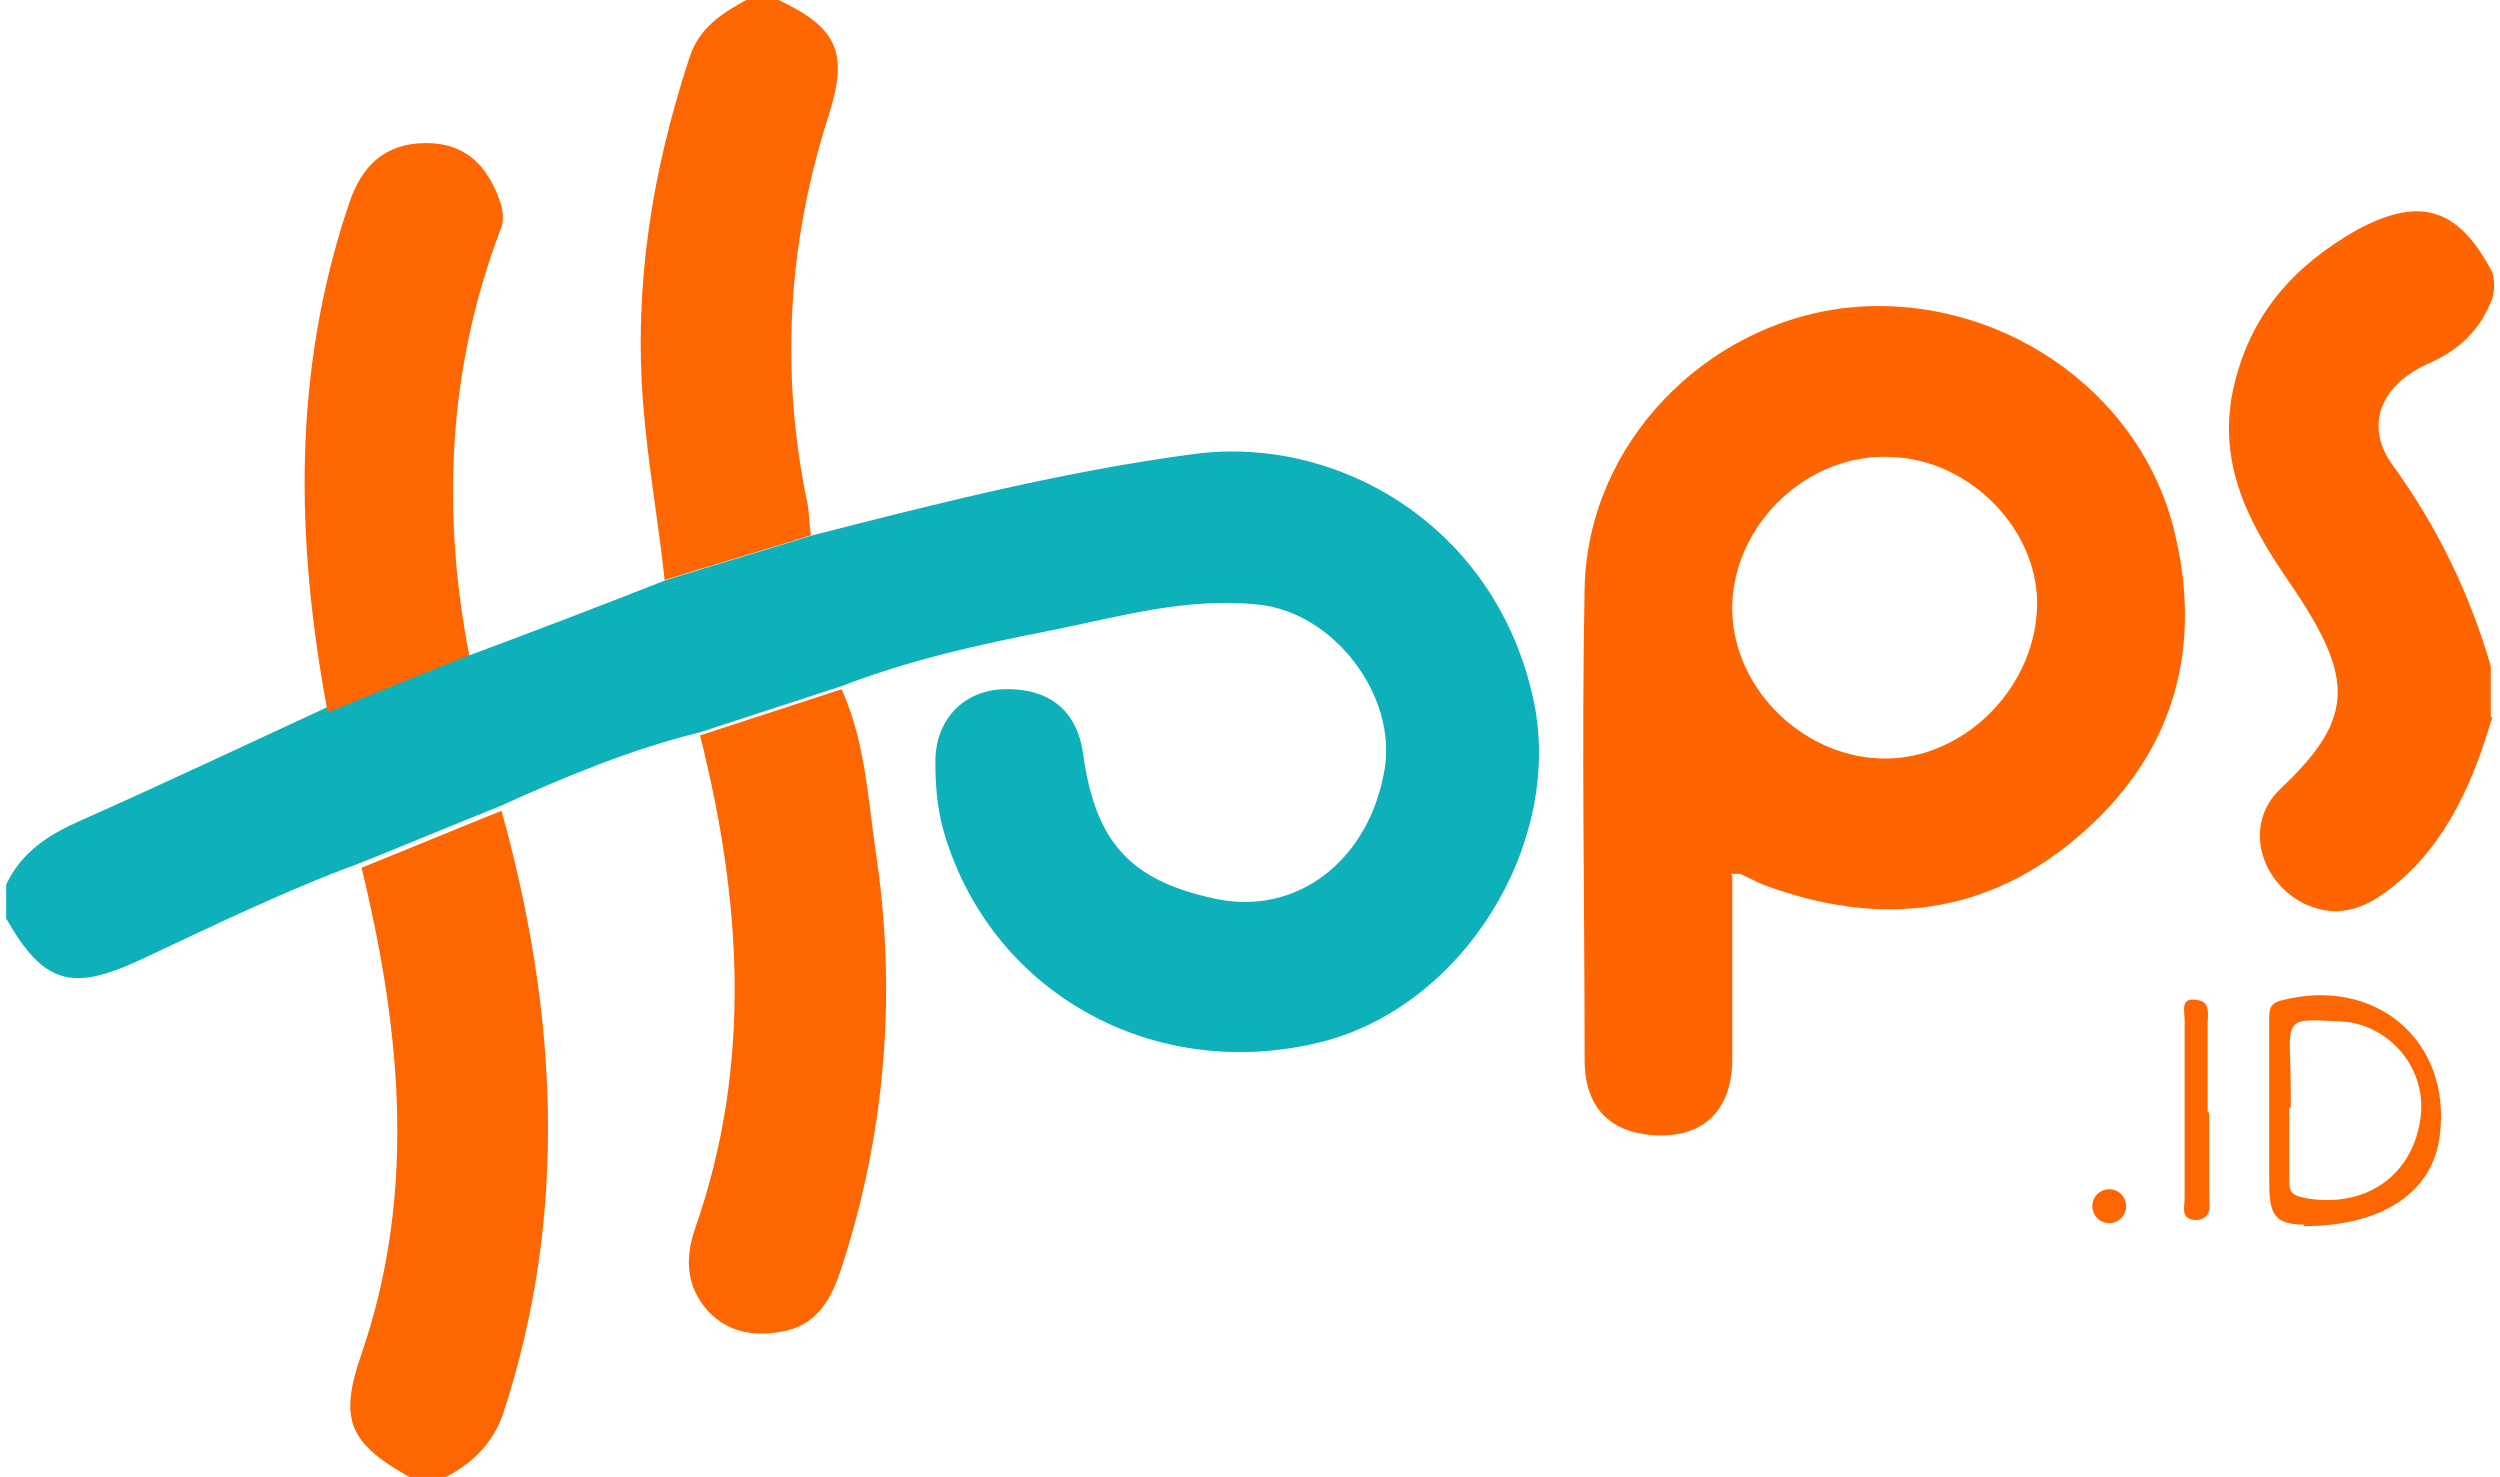 <?xml version="1.0" encoding="UTF-8"?>
<svg xmlns="http://www.w3.org/2000/svg" version="1.1" viewBox="0 0 162.5 96">
  <defs>
    <style>
      .cls-1 {
        fill: #0eb0b9;
      }

      .cls-2 {
        fill: #fe6501;
      }

      .cls-3 {
        fill: #fe6602;
      }
    </style>
  </defs>
  <!-- Generator: Adobe Illustrator 28.7.1, SVG Export Plug-In . SVG Version: 1.2.0 Build 142)  -->
  <g>
    <g id="Layer_1">
      <g>
        <circle class="cls-3" cx="137.1" cy="78.4" r="1.1"/>
        <path class="cls-1" d="M30.5,42.6c4.3-1.6,8.5-3.2,12.8-4.9,3.2-1,6.3-1.9,9.5-2.9,8.2-2.1,16.5-4.2,24.9-5.3,9.3-1.2,19.6,4.7,22,16.1,1.9,9.2-4.5,19.7-13.7,22.1-11,2.8-21.7-3.2-24.7-13.8-.4-1.5-.5-2.9-.5-4.4,0-2.7,1.8-4.6,4.4-4.7,2.9-.1,4.8,1.3,5.2,4.2.8,5.7,3,8.2,8.5,9.4,5.3,1.2,10.1-2.4,11.1-8.4.8-4.8-3.3-10.2-8.2-10.7-4.7-.5-9.1.8-13.6,1.7-4.6.9-9.1,1.9-13.5,3.6-3.1,1-6.1,2-9.2,3-4.5,1.1-8.8,2.9-13,4.8-3,1.2-6.1,2.5-9.1,3.7-4.9,1.8-9.6,4.1-14.3,6.3-4.5,2.1-6.3,1.5-8.7-2.7v-2.2c1-2.1,2.7-3.2,4.7-4.1,5.4-2.4,10.7-4.9,16.1-7.4,3.1-1.2,6.2-2.5,9.2-3.7Z"/>
        <path class="cls-2" d="M162,46.6c-1.2,4.1-2.9,8.1-6.3,10.9-1.7,1.4-3.5,2.3-5.8,1.3-3-1.4-4.1-5.2-1.7-7.5,5.1-4.8,4.8-7.4.3-13.9-2.5-3.7-4.4-7.5-3.3-12.3,1.1-4.7,3.9-7.8,7.9-10.1,4.2-2.3,6.7-1.5,8.9,2.7.1.4.2,1,0,1.7-.8,2.1-2.2,3.4-4.3,4.3-3,1.4-4,4-2.2,6.5,2.9,4,5,8.3,6.4,13.1v3.3Z"/>
        <path class="cls-3" d="M26.6,96c-3.9-2.2-4.6-3.7-3.1-8,3.3-9.6,2.7-19.3.6-29-.2-.9-.4-1.8-.6-2.6,3-1.2,6.1-2.5,9.1-3.7,3.6,13,4.4,26.1.1,39.2-.7,2-2.1,3.3-3.9,4.2h-2.2Z"/>
        <path class="cls-3" d="M52.7,34.8c-3.2,1-6.3,1.9-9.5,2.9-.4-3.8-1.1-7.6-1.4-11.5-.6-7.7.6-15.1,3-22.4.6-2,2.2-3,3.9-3.9h1.7c4.1,1.9,4.8,3.5,3.4,7.8-2.6,8.2-3.1,16.6-1.3,25.1.1.6.1,1.3.2,1.9Z"/>
        <path class="cls-2" d="M112.6,56.9c0,4,0,8,0,11.9,0,3.2-1.7,5-4.6,5-3.1,0-5-1.6-5-4.9,0-10.2-.2-20.5,0-30.7.2-9.4,7.9-17.2,17.1-18.2,9.6-1,18.9,5.2,21.2,14.4,1.9,7.6.1,14.4-5.9,19.7-6.2,5.5-13.3,6.2-20.8,3.4-.5-.2-1-.5-1.5-.7,0,0-.2,0-.6,0ZM122.8,29.7c-5.3-.2-10,4.3-10.2,9.5-.2,5.2,4.3,9.9,9.6,10.1,5.2.2,9.9-4.3,10.2-9.6.3-5.1-4.3-9.9-9.6-10Z"/>
        <path class="cls-3" d="M45.5,47.8c3.1-1,6.1-2,9.2-3,1.5,3.3,1.7,6.9,2.2,10.4,1.4,9.2.7,18.3-2.2,27.2-.6,1.9-1.5,3.6-3.6,4.1-1.9.4-3.7.2-5.1-1.3-1.4-1.6-1.5-3.4-.8-5.4,3.7-10.6,3-21.3.3-32Z"/>
        <path class="cls-3" d="M149.8,79.6c-2.1,0-2.3-.8-2.3-2.9,0-3.3,0-7.1,0-10.4,0-.7,0-1.1.9-1.3,6-1.5,10.9,2.6,10.2,8.7-.4,3.7-3.6,6-8.9,6ZM148.8,72c0,1.4,0,3.1,0,4.5,0,.9,0,1.2,1.2,1.4,3.7.6,6.7-1.4,7.3-5,.6-3.5-2.1-6.3-5-6.5-4.2-.2-3.4-.4-3.4,4.8,0,.3,0,.6,0,.8Z"/>
        <path class="cls-3" d="M143.6,72.3c0,1.8,0,3.7,0,5.5,0,.6.2,1.4-.8,1.5-1.1,0-.8-.8-.8-1.4,0-3.9,0-7.7,0-11.6,0-.6-.3-1.5.8-1.3.9.1.7.9.7,1.5,0,1.9,0,3.9,0,5.8Z"/>
        <path class="cls-3" d="M30.5,42.6c-3.1,1.2-6.2,2.5-9.2,3.7-2.1-11.2-2.3-22.2,1.4-33.1.8-2.4,2.3-3.9,5-3.9,2.6,0,4,1.5,4.8,3.8.2.6.3,1.3,0,1.9-3.4,9-3.8,18.3-2,27.6Z"/>
      </g>
    </g>
  </g>
</svg>